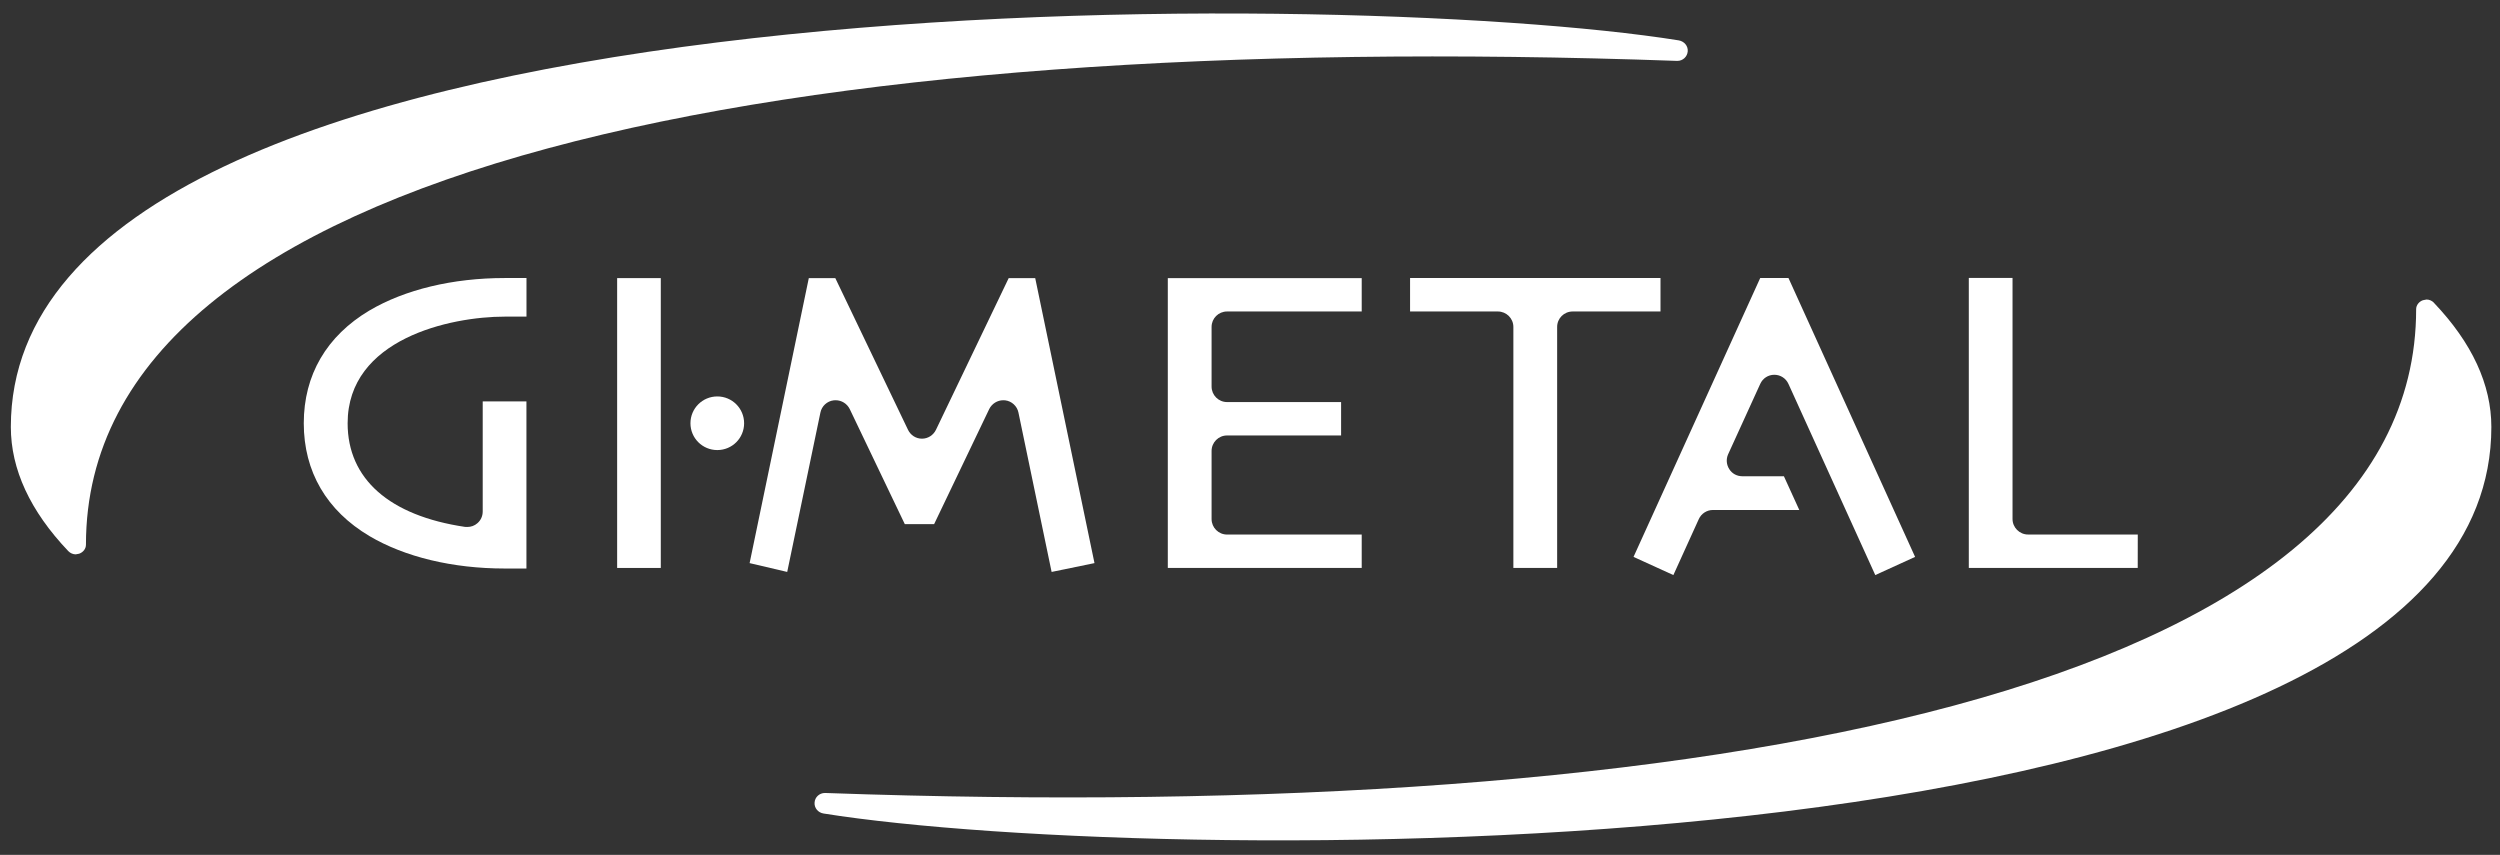 <svg xmlns="http://www.w3.org/2000/svg" width="155" height="53" viewBox="0 0 155 53" fill="none"><rect x="0" y="0" width="155" height="53" fill="#333333" stroke="none"/><g clip-path="url(#clip0_37_313)"><path d="M103.976 3.775H103.999C104.331 3.775 104.608 3.523 104.639 3.187C104.669 2.846 104.416 2.558 104.076 2.502C83.088 -0.858 0.672 -1.796 0.672 26.47C0.672 29.094 1.869 31.684 4.233 34.168C4.358 34.297 4.527 34.37 4.695 34.37L4.907 34.33C5.152 34.244 5.329 34.029 5.329 33.771C5.329 10.198 48.84 1.809 103.976 3.775Z" fill="white"></path><path d="M150.906 18.772C150.783 18.643 150.614 18.57 150.446 18.57L150.223 18.613C149.982 18.696 149.801 18.917 149.801 19.169C149.801 42.74 106.293 51.131 51.168 49.165H51.144C50.807 49.165 50.528 49.42 50.504 49.75C50.472 50.092 50.725 50.387 51.062 50.438C72.059 53.798 154.464 54.733 154.464 26.473C154.464 23.846 153.266 21.256 150.903 18.774" fill="white"></path><path d="M22.91 19.247C20.249 20.832 18.834 23.247 18.834 26.242C18.834 29.237 20.249 31.66 22.91 33.239C25.095 34.531 28.067 35.248 31.285 35.248H32.639V24.888H29.928V31.713C29.928 31.995 29.811 32.259 29.596 32.441C29.424 32.594 29.203 32.672 28.972 32.672L28.829 32.667C24.137 31.971 21.553 29.691 21.553 26.242C21.553 21.009 27.921 19.631 31.288 19.631H32.642V17.238H31.288C28.069 17.238 25.101 17.955 22.913 19.247" fill="white"></path><path d="M40.969 17.243H38.263V35.213H40.969V17.243Z" fill="white"></path><path d="M76.077 19.312H84.426V17.243H72.404V35.213H84.426V33.142H76.077C75.546 33.142 75.118 32.71 75.118 32.181V27.961C75.118 27.429 75.546 26.999 76.077 26.999H83.148V24.928H76.077C75.546 24.928 75.118 24.496 75.118 23.967V20.27C75.118 19.739 75.546 19.312 76.077 19.312Z" fill="white"></path><path d="M96.543 35.213V20.27C96.543 19.736 96.973 19.312 97.504 19.312H102.951V17.238H87.424V19.312H92.868C93.396 19.312 93.829 19.739 93.829 20.27V35.213" fill="white"></path><path d="M103.749 35.654L105.326 32.183C105.483 31.84 105.823 31.619 106.202 31.619H111.556L110.602 29.527H108.021C107.692 29.527 107.389 29.366 107.217 29.089C107.036 28.812 107.01 28.466 107.142 28.17L109.134 23.803C109.291 23.454 109.628 23.236 110.008 23.236C110.387 23.236 110.727 23.454 110.884 23.803L116.267 35.654L118.736 34.528L110.884 17.235H109.134L101.279 34.528" fill="white"></path><path d="M132.542 33.14H125.739C125.21 33.14 124.777 32.707 124.777 32.178V17.23H122.066V35.211H132.539" fill="white"></path><path d="M51.691 24.821L51.808 24.815C52.18 24.815 52.514 25.025 52.682 25.358L56.097 32.495H57.916L61.333 25.358C61.501 25.025 61.838 24.815 62.204 24.815L62.324 24.821C62.725 24.869 63.065 25.178 63.144 25.581L65.2 35.46L67.858 34.913L64.183 17.243H62.539L58.03 26.647C57.868 26.98 57.538 27.198 57.161 27.198C56.784 27.198 56.455 26.98 56.296 26.647L51.789 17.243H50.146L46.476 34.913L48.807 35.46L50.865 25.581C50.945 25.178 51.279 24.869 51.688 24.821" fill="white"></path><path d="M44.473 24.579C43.551 24.579 42.808 25.323 42.808 26.242C42.808 27.16 43.551 27.904 44.473 27.904C45.394 27.904 46.135 27.163 46.135 26.242C46.135 25.32 45.391 24.579 44.473 24.579Z" fill="white"></path></g><defs><clipPath id="clip0_37_313"><rect width="153.793" height="51.264" fill="white" transform="translate(0.673 0.837)"></rect></clipPath></defs></svg>